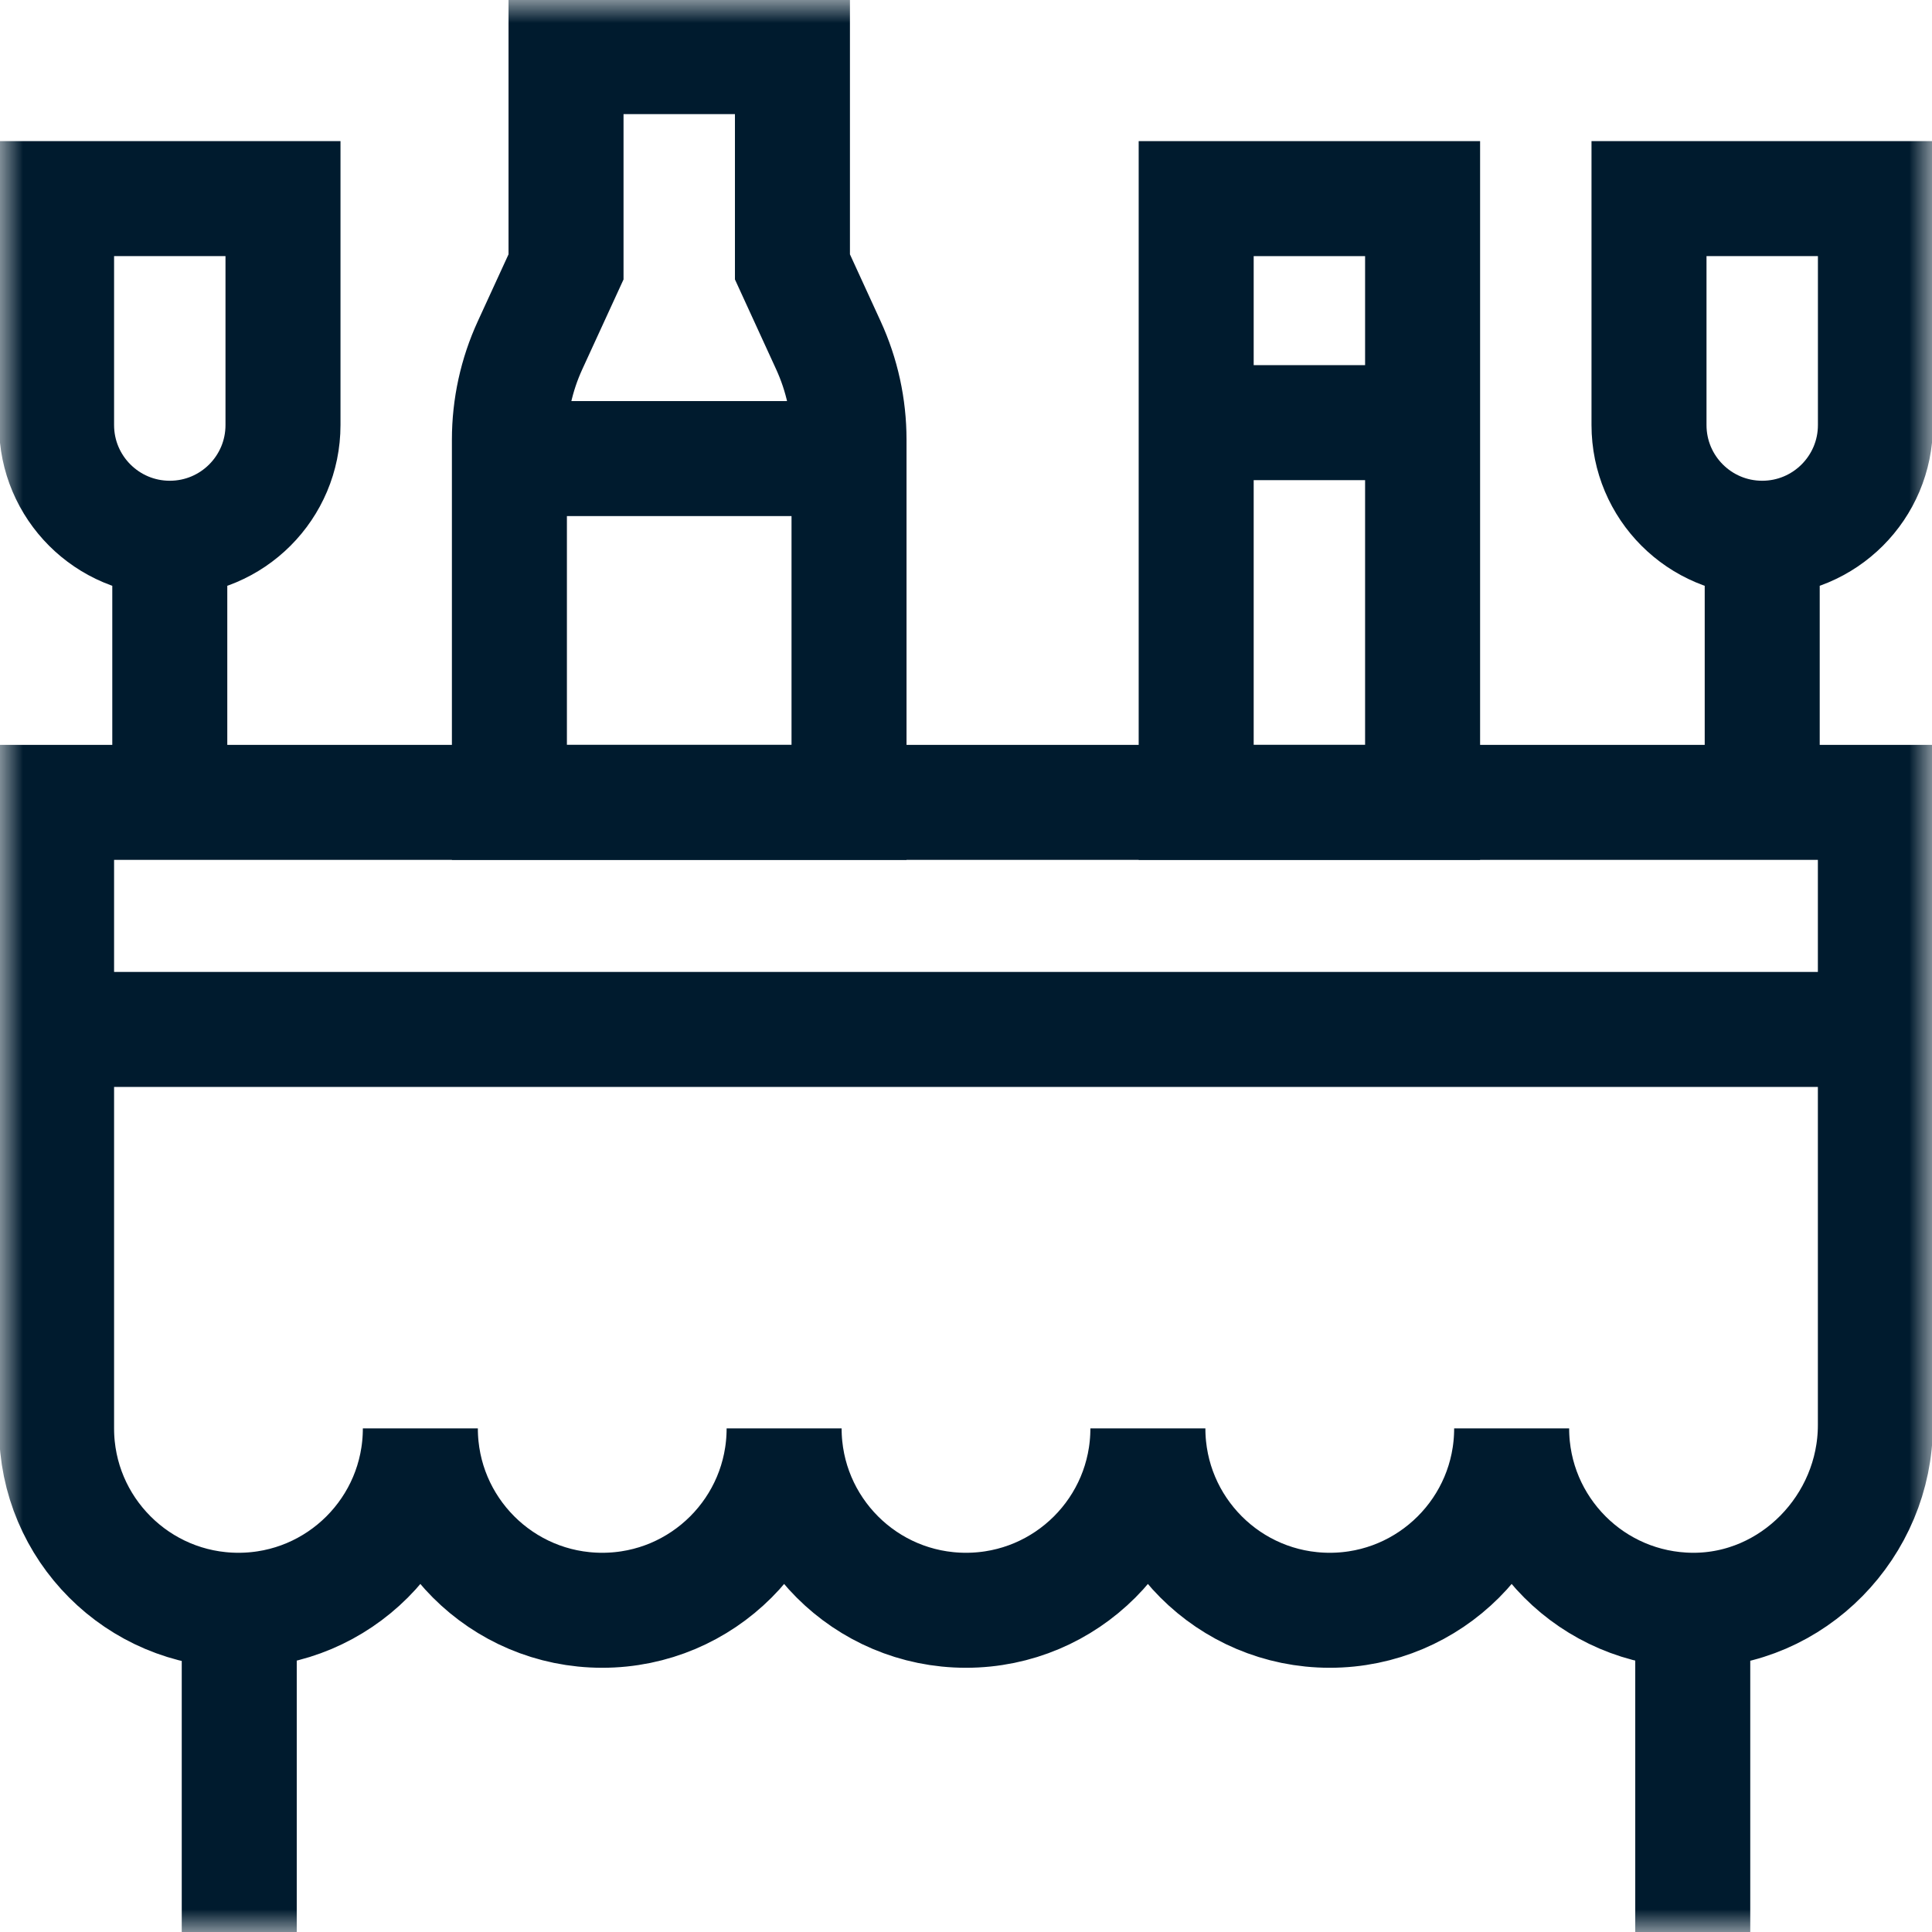<svg width="42" height="42" viewBox="0 0 42 42" fill="none" xmlns="http://www.w3.org/2000/svg">
<mask id="mask0_167_13894" style="mask-type:luminance" maskUnits="userSpaceOnUse" x="0" y="0" width="42" height="42">
<path d="M0 0H42V42H0V0Z" fill="white"/>
</mask>
<g mask="url(#mask0_167_13894)">
<path d="M3.691 11.701C2.332 11.701 1.23 10.599 1.23 9.24V4.318H6.152V9.24C6.152 10.599 5.051 11.701 3.691 11.701ZM3.691 11.701V17.443" stroke="#001B2E" stroke-width="2.5" stroke-miterlimit="10"/>
<path d="M38.309 11.701C36.949 11.701 35.848 10.599 35.848 9.24V4.318H40.77V9.24C40.77 10.599 39.668 11.701 38.309 11.701ZM38.309 11.701V17.443" stroke="#001B2E" stroke-width="2.5" stroke-miterlimit="10"/>
<path d="M1.23 31.052C1.23 32.144 1.673 33.132 2.389 33.848C3.104 34.564 4.093 35.006 5.184 35.006C7.368 35.006 9.138 33.236 9.138 31.052C9.138 32.144 9.581 33.132 10.296 33.848C11.012 34.564 12 35.006 13.092 35.006C15.276 35.006 17.046 33.236 17.046 31.052C17.046 32.144 17.489 33.132 18.204 33.848C18.92 34.564 19.908 35.006 21 35.006C23.184 35.006 24.954 33.236 24.954 31.052C24.954 32.144 25.397 33.132 26.112 33.848C26.827 34.564 27.816 35.006 28.908 35.006C31.091 35.006 32.862 33.236 32.862 31.052C32.862 32.144 33.305 33.132 34.02 33.848C34.728 34.557 35.705 34.997 36.784 35.006C38.976 35.023 40.769 33.171 40.769 30.979V17.443H1.23V31.052Z" stroke="#001B2E" stroke-width="2.5" stroke-miterlimit="10"/>
<path d="M36.799 35.006V42" stroke="#001B2E" stroke-width="2.5" stroke-miterlimit="10"/>
<path d="M5.201 35.006V42" stroke="#001B2E" stroke-width="2.5" stroke-miterlimit="10"/>
<path d="M1.23 22.379H40.769" stroke="#001B2E" stroke-width="2.5" stroke-miterlimit="10"/>
<path d="M18.457 17.443H11.074V9.559C11.074 8.85 11.227 8.149 11.523 7.505L12.305 5.802V1.231H17.227V5.802L18.008 7.505C18.304 8.149 18.457 8.85 18.457 9.559V17.443Z" stroke="#001B2E" stroke-width="2.5" stroke-miterlimit="10"/>
<path d="M11.074 9.969H18.457" stroke="#001B2E" stroke-width="2.5" stroke-miterlimit="10"/>
<path d="M30.926 17.443H26.004V4.318H30.926V17.443Z" stroke="#001B2E" stroke-width="2.5" stroke-miterlimit="10"/>
<path d="M26.004 9.188H30.926" stroke="#001B2E" stroke-width="2.5" stroke-miterlimit="10"/>
</g>
</svg>
